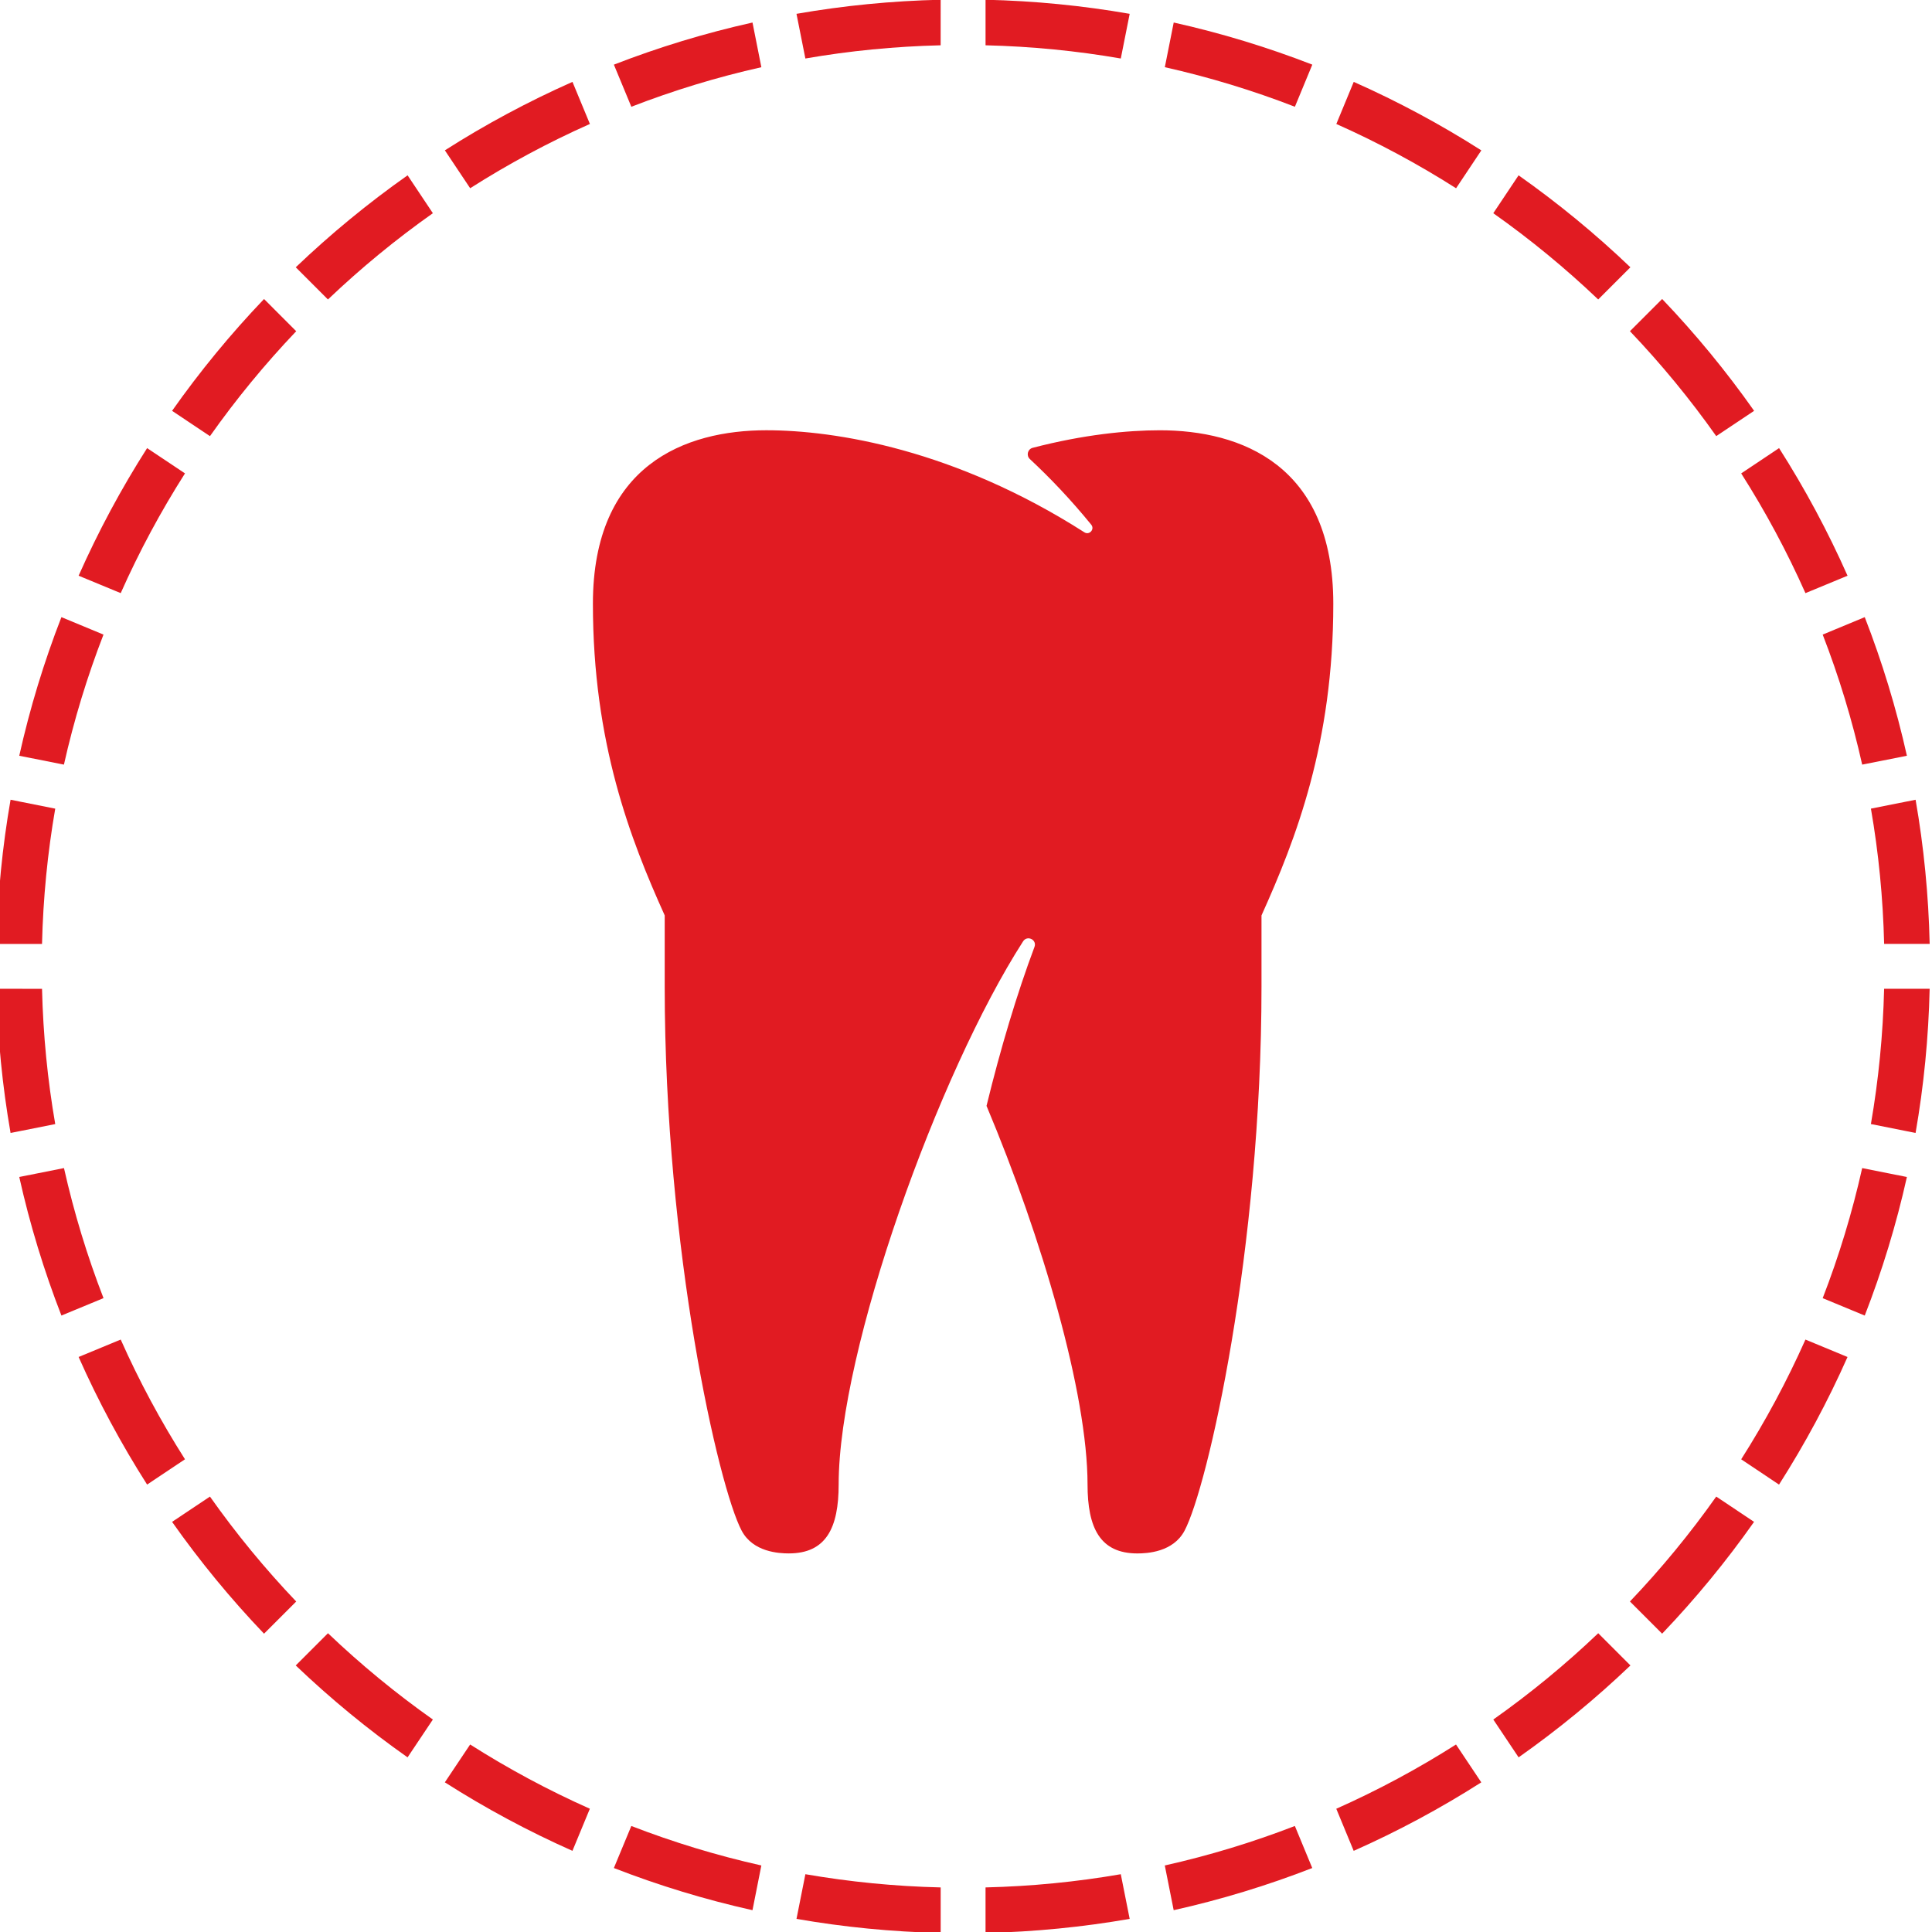 <?xml version="1.0" encoding="UTF-8" standalone="no"?>
<!-- Created with Inkscape (http://www.inkscape.org/) -->

<svg
   width="32mm"
   height="32mm"
   viewBox="0 0 32 32"
   version="1.1"
   id="svg1"
   xmlns="http://www.w3.org/2000/svg"
   xmlns:svg="http://www.w3.org/2000/svg">
  <defs
     id="defs1">
    <clipPath
       clipPathUnits="userSpaceOnUse"
       id="clipPath2-4">
      <path
         d="M 0,119.06 H 311.81 V 0 H 0 Z"
         transform="translate(-278.589,-84.331)"
         id="path2-5" />
    </clipPath>
  </defs>
  <path
     id="path1-2"
     clip-path="url(#clipPath2-4)"
     style="fill:#e11b22;fill-opacity:1;fill-rule:nonzero;stroke:none"
     d="m -214.441,20.553 c -2.301,-0.053 -4.56,-0.276 -6.765,-0.661 l 0.417,-2.096 c 2.07,0.359 4.189,0.568 6.347,0.62 z m 2.106,0 v -2.137 c 2.158,-0.052 4.276,-0.261 6.346,-0.62 l 0.417,2.096 c -2.205,0.385 -4.462,0.608 -6.763,0.661 z m -10.935,-1.069 c -2.234,-0.498 -4.406,-1.161 -6.504,-1.976 l 0.819,-1.976 c 1.969,0.763 4.006,1.386 6.101,1.856 z m 19.764,0 -0.417,-2.096 c 2.096,-0.47 4.134,-1.093 6.103,-1.856 l 0.817,1.976 c -2.098,0.815 -4.268,1.478 -6.502,1.976 z m -28.211,-2.785 c -2.083,-0.924 -4.083,-1.998 -5.987,-3.212 l 1.187,-1.778 c 1.788,1.138 3.664,2.147 5.618,3.016 z m 36.658,0 -0.817,-1.975 c 1.954,-0.869 3.83,-1.879 5.619,-3.016 l 1.185,1.777 c -1.904,1.215 -3.904,2.29 -5.987,3.214 z m -44.394,-4.384 c -1.856,-1.308 -3.609,-2.751 -5.247,-4.315 l 1.51,-1.51 c 1.539,1.466 3.183,2.818 4.923,4.047 z m 52.129,0 -1.187,-1.778 c 1.74,-1.229 3.384,-2.581 4.923,-4.047 l 1.51,1.51 c -1.638,1.564 -3.391,3.007 -5.247,4.315 z m -58.865,-5.804 c -1.564,-1.638 -3.007,-3.391 -4.315,-5.247 l 1.778,-1.187 c 1.229,1.74 2.581,3.384 4.047,4.923 z m 65.6,0 -1.51,-1.51 c 1.466,-1.539 2.82,-3.183 4.049,-4.923 l 1.777,1.187 c -1.308,1.856 -2.75,3.609 -4.315,5.247 z m -42.029,-6.158 c -3.791,0 -8.14,-1.614 -8.14,-8.14 0,-6.526 1.755,-11.045 3.369,-14.624 v -3.341 c 0,-12.362 2.525,-23.483 3.611,-25.529 0.535,-1.009 1.759,-1.066 2.212,-1.066 1.755,0 2.339,1.202 2.339,3.237 0,6.316 4.69,19.319 8.653,25.481 0.195,0.304 0.662,0.077 0.535,-0.261 -0.819,-2.183 -1.593,-4.765 -2.25,-7.458 2.606,-6.196 4.739,-13.502 4.74,-17.763 0,-2.035 0.584,-3.237 2.338,-3.237 0.454,0 1.678,0.057 2.213,1.066 1.086,2.046 3.611,13.167 3.611,25.529 v 3.341 c 1.614,3.579 3.369,8.098 3.369,14.624 0,6.526 -4.348,8.14 -8.14,8.14 -1.527,0 -3.583,-0.204 -5.965,-0.823 -0.237,-0.062 -0.312,-0.36 -0.133,-0.527 0.956,-0.889 1.927,-1.911 2.88,-3.079 0.175,-0.215 -0.088,-0.508 -0.321,-0.359 -6.082,3.886 -11.684,4.789 -14.921,4.789 z m -29.057,-0.838 c -1.214,-1.904 -2.29,-3.904 -3.214,-5.987 l 1.975,-0.817 c 0.869,1.954 1.879,3.83 3.016,5.618 z m 76.573,0 -1.777,-1.187 c 1.138,-1.788 2.146,-3.664 3.015,-5.618 l 1.975,0.817 c -0.924,2.083 -1.998,4.082 -3.212,5.987 z m -80.594,-7.931 c -0.816,-2.097 -1.48,-4.27 -1.978,-6.504 l 2.096,-0.416 c 0.47,2.095 1.093,4.132 1.856,6.101 z m 84.614,0 -1.973,-0.819 c 0.763,-1.969 1.384,-4.006 1.853,-6.101 l 2.098,0.416 c -0.498,2.234 -1.162,4.406 -1.978,6.504 z m -87,-8.568 c -0.385,-2.205 -0.608,-4.464 -0.661,-6.765 h 2.137 c 0.052,2.158 0.261,4.277 0.62,6.347 z m 89.386,0 -2.096,-0.417 c 0.359,-2.07 0.568,-4.189 0.62,-6.347 h 2.137 c -0.053,2.301 -0.276,4.56 -0.661,6.765 z m -90.047,-8.87 c 0.053,-2.301 0.276,-4.56 0.661,-6.765 l 2.096,0.417 c -0.359,2.07 -0.568,4.188 -0.62,6.347 z m 88.57,0 c -0.052,-2.159 -0.262,-4.277 -0.62,-6.347 l 2.096,-0.417 c 0.385,2.205 0.608,4.464 0.661,6.765 z m -85.403,-8.413 -2.098,-0.417 c 0.498,-2.234 1.163,-4.405 1.978,-6.502 l 1.975,0.817 c -0.763,1.969 -1.385,4.008 -1.855,6.103 z m 84.374,0 c -0.47,-2.095 -1.09,-4.134 -1.853,-6.103 l 1.973,-0.817 c 0.816,2.097 1.48,4.268 1.978,6.502 z m -81.712,-8.046 -1.975,-0.817 c 0.924,-2.083 2,-4.082 3.214,-5.987 l 1.777,1.187 c -1.137,1.788 -2.147,3.664 -3.016,5.618 z m 79.05,0 c -0.869,-1.953 -1.878,-3.829 -3.015,-5.618 l 1.775,-1.187 c 1.214,1.905 2.29,3.904 3.214,5.987 z m -74.862,-7.367 -1.777,-1.187 c 1.307,-1.856 2.75,-3.609 4.314,-5.247 l 1.51,1.51 c -1.466,1.538 -2.818,3.183 -4.047,4.923 z m 70.676,0 c -1.229,-1.74 -2.584,-3.385 -4.049,-4.923 l 1.51,-1.51 c 1.564,1.638 3.007,3.391 4.314,5.247 z m -65.139,-6.412 -1.512,-1.512 c 1.638,-1.564 3.391,-3.006 5.247,-4.312 l 1.187,1.775 c -1.74,1.229 -3.384,2.583 -4.922,4.049 z m 59.602,0 c -1.538,-1.466 -3.183,-2.82 -4.923,-4.049 l 1.187,-1.775 c 1.856,1.307 3.609,2.749 5.247,4.312 z m -52.931,-5.221 -1.187,-1.775 c 1.905,-1.214 3.904,-2.29 5.987,-3.214 l 0.817,1.975 c -1.953,0.869 -3.83,1.878 -5.618,3.015 z m 46.258,0 c -1.788,-1.137 -3.665,-2.146 -5.618,-3.015 l 0.817,-1.975 c 2.083,0.924 4.082,2 5.987,3.214 z m -38.695,-3.823 -0.819,-1.973 c 2.098,-0.815 4.27,-1.48 6.504,-1.978 l 0.416,2.098 c -2.095,0.47 -4.132,1.09 -6.101,1.853 z m 31.134,0 c -1.969,-0.762 -4.008,-1.383 -6.103,-1.853 l 0.417,-2.098 c 2.234,0.498 4.404,1.163 6.502,1.978 z m -22.967,-2.263 -0.417,-2.096 c 2.205,-0.384 4.464,-0.608 6.765,-0.661 v 2.137 c -2.158,0.051 -4.277,0.262 -6.347,0.62 z m 14.799,0 c -2.07,-0.359 -4.188,-0.568 -6.346,-0.62 v -2.137 c 2.301,0.053 4.558,0.277 6.763,0.661 z"
     transform="matrix(0.353,0,0,-0.353,91.278,7.251)" />
</svg>
